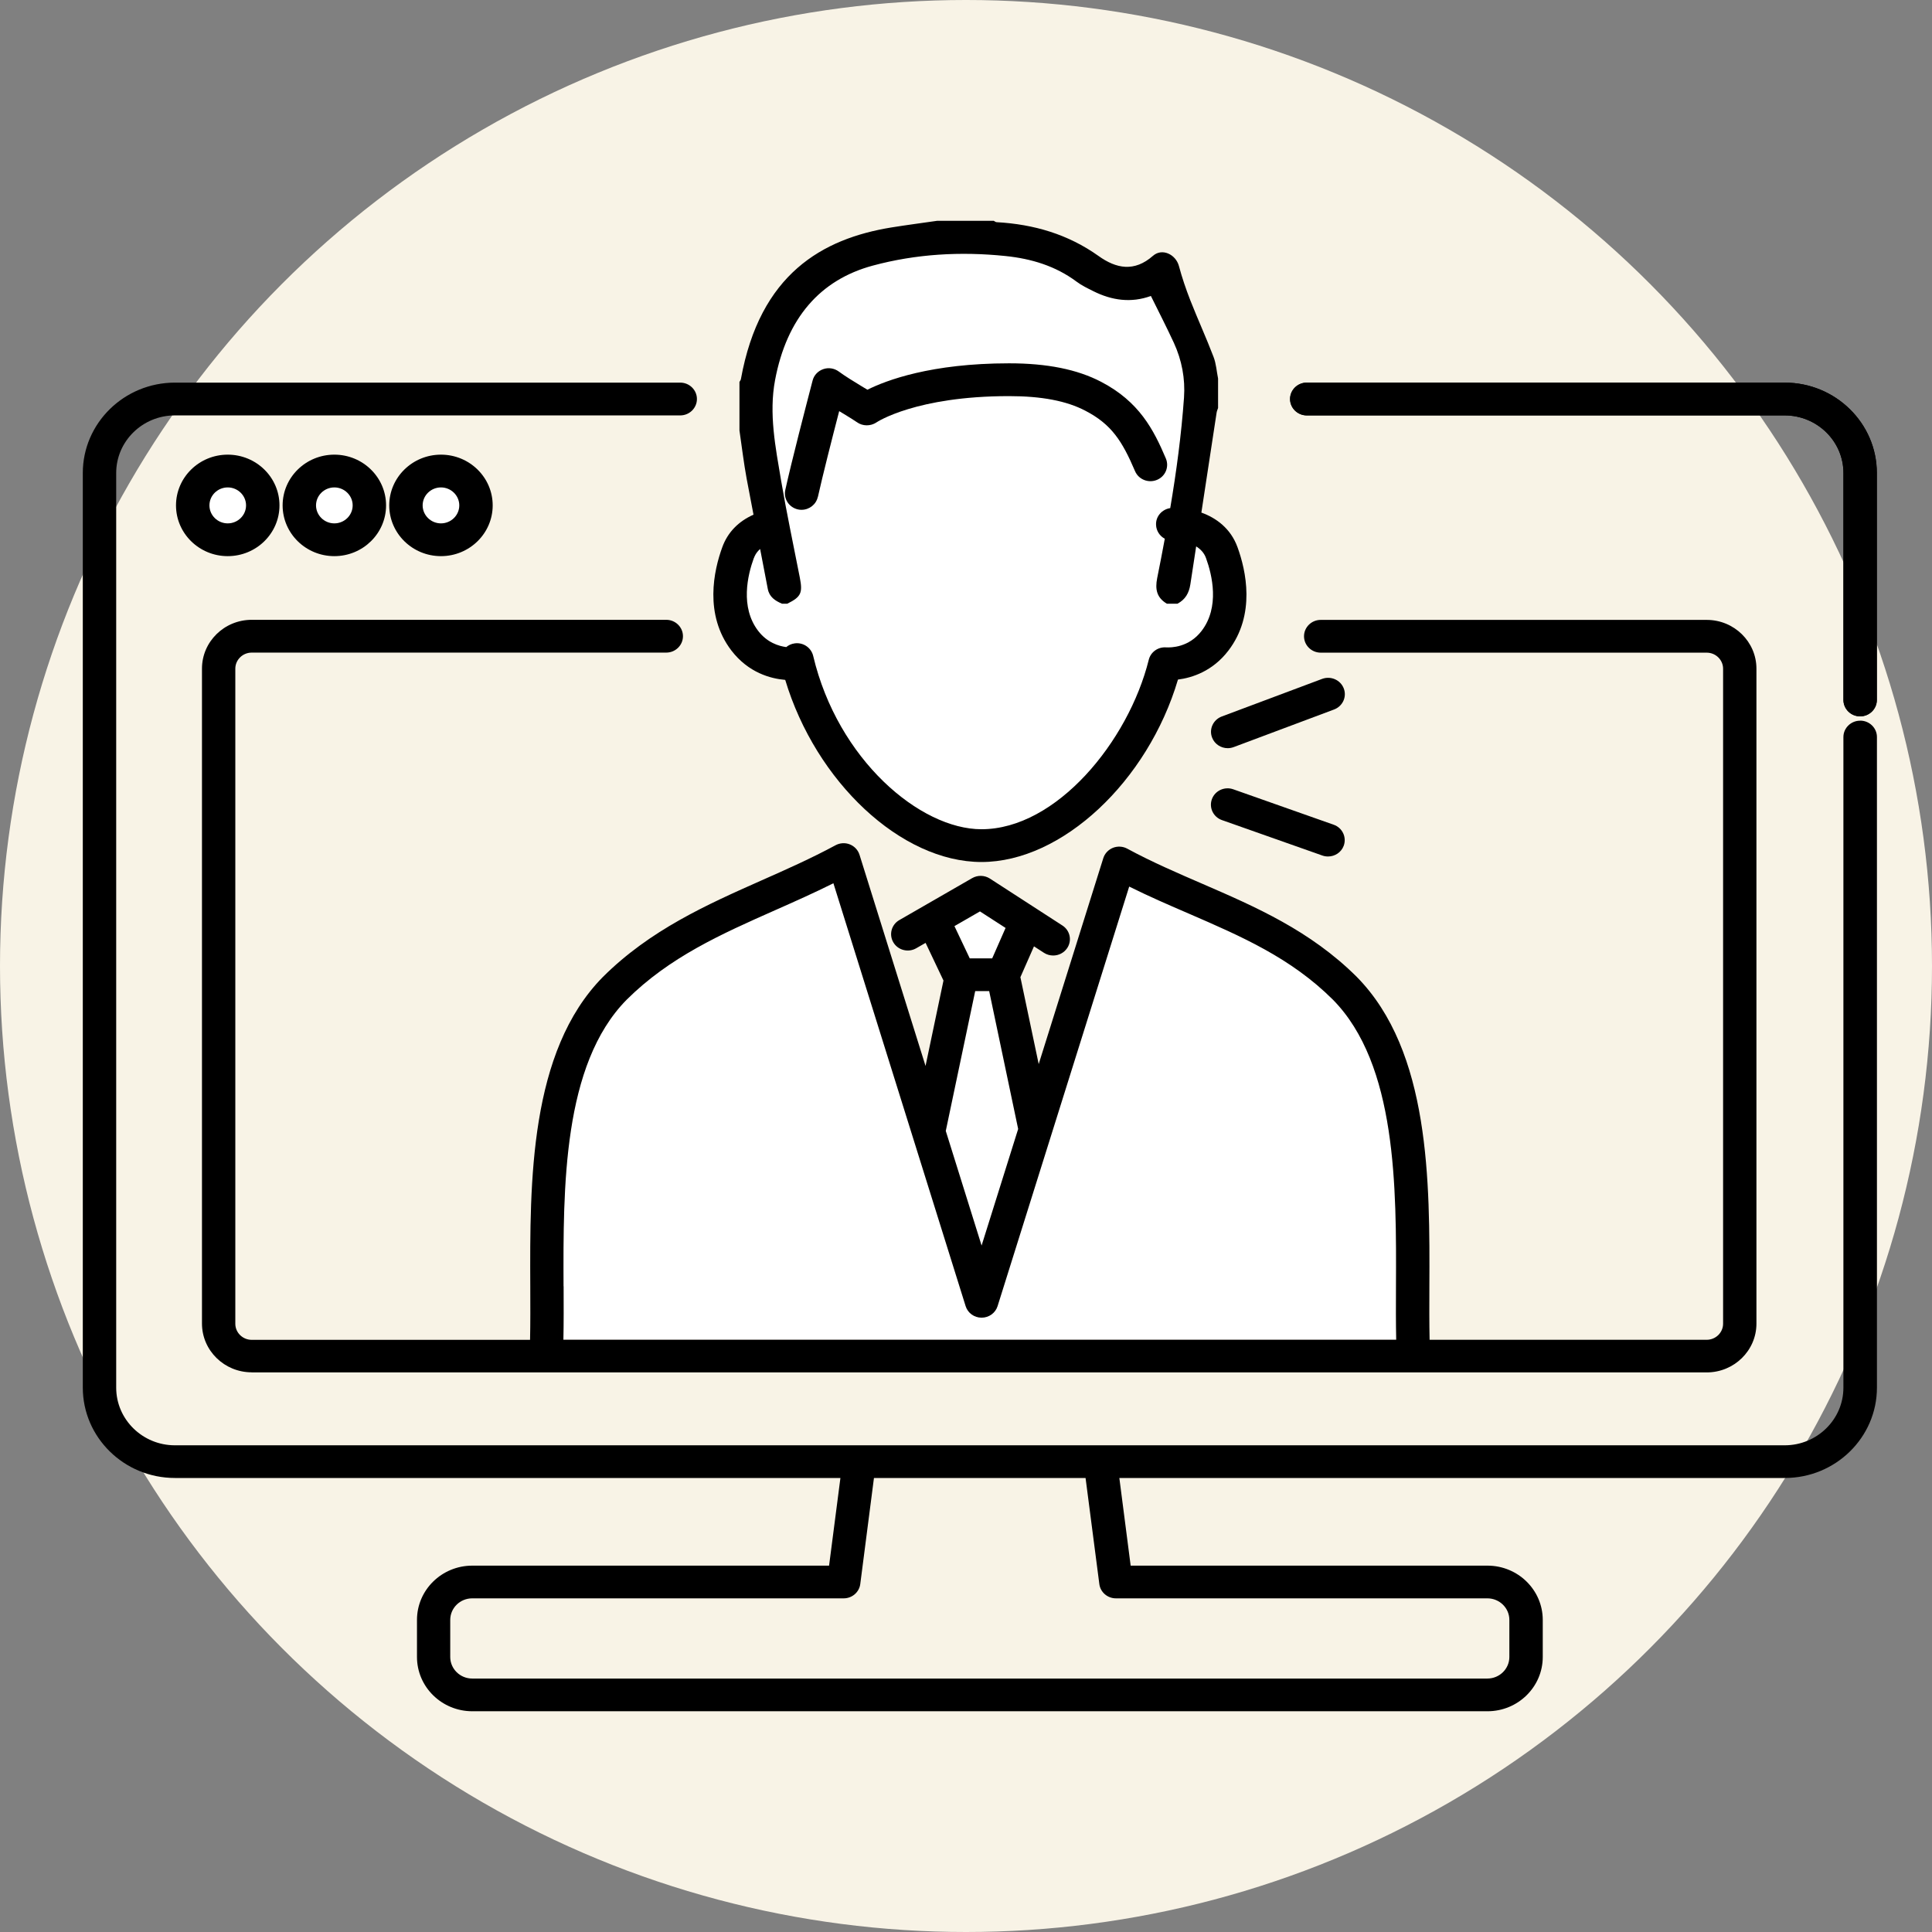 <svg width="70" height="70" viewBox="0 0 70 70" fill="none" xmlns="http://www.w3.org/2000/svg">
<rect x="0" y="0" width="70" height="70" fill="#808080" stroke="none"/>
<circle cx="35" cy="35" r="35" fill="#F8F3E6"/>
<g clip-path="url(#clip0_734_4)">
<path d="M12.781 18.311C12.781 17.951 12.482 17.66 12.117 17.66C11.752 17.66 11.453 17.953 11.453 18.311C11.453 18.67 11.752 18.963 12.117 18.963C12.482 18.963 12.781 18.67 12.781 18.311Z" fill="white"/>
<path d="M16.643 18.311C16.643 17.951 16.345 17.66 15.98 17.66C15.614 17.66 15.316 17.953 15.316 18.311C15.316 18.67 15.614 18.963 15.98 18.963C16.345 18.963 16.643 18.67 16.643 18.311Z" fill="white"/>
<path d="M35.952 34.722L36.434 33.618L35.507 33.02L34.581 33.553L35.136 34.722H35.952Z" fill="white"/>
<path d="M50.587 48.539C50.574 47.929 50.576 47.286 50.579 46.603C50.592 43.025 50.611 38.571 48.292 36.216C46.77 34.702 44.975 33.925 43.075 33.101C42.366 32.795 41.638 32.479 40.913 32.12L36.144 47.322C36.066 47.571 35.832 47.741 35.565 47.741C35.299 47.741 35.064 47.571 34.987 47.322L30.196 32C29.495 32.35 28.789 32.664 28.098 32.97C26.12 33.849 24.254 34.678 22.703 36.222C20.386 38.571 20.405 43.025 20.418 46.603C20.421 47.283 20.424 47.927 20.41 48.539H50.584H50.587Z" fill="white"/>
<path d="M8.918 18.311C8.918 17.951 8.619 17.66 8.254 17.66C7.889 17.66 7.59 17.953 7.59 18.311C7.59 18.67 7.889 18.963 8.254 18.963C8.619 18.963 8.918 18.67 8.918 18.311Z" fill="white"/>
<path d="M28.49 23.444C28.573 23.376 28.674 23.328 28.789 23.31C29.101 23.263 29.396 23.462 29.466 23.763C30.354 27.519 33.334 30.043 35.562 30.043C38.274 30.043 40.886 26.87 41.624 23.904C41.694 23.624 41.958 23.433 42.251 23.454C42.438 23.465 43.08 23.459 43.541 22.855C44.2 21.995 43.922 20.833 43.699 20.218C43.627 20.022 43.493 19.889 43.341 19.795C43.272 20.255 43.2 20.713 43.131 21.173C43.083 21.485 42.949 21.723 42.664 21.872H42.28C41.91 21.652 41.848 21.351 41.931 20.941C42.027 20.467 42.118 19.991 42.206 19.517C42.024 19.421 41.896 19.232 41.888 19.015C41.875 18.709 42.102 18.453 42.403 18.409C42.627 17.082 42.806 15.748 42.901 14.404C42.949 13.719 42.824 13.046 42.534 12.419C42.275 11.859 41.992 11.31 41.702 10.721C40.985 10.983 40.286 10.883 39.617 10.549C39.409 10.444 39.193 10.342 39.009 10.203C38.247 9.633 37.373 9.371 36.434 9.275C34.808 9.107 33.203 9.196 31.622 9.623C29.716 10.138 28.506 11.521 28.085 13.768C27.856 14.987 28.098 16.209 28.304 17.412C28.501 18.586 28.749 19.753 28.981 20.922C29.09 21.482 29.029 21.623 28.527 21.872H28.336C28.085 21.764 27.877 21.626 27.821 21.333C27.73 20.852 27.637 20.37 27.544 19.889C27.392 20.022 27.338 20.158 27.317 20.221C27.093 20.836 26.816 21.997 27.474 22.858C27.8 23.282 28.213 23.41 28.493 23.446L28.49 23.444ZM28.914 18.453C28.589 18.382 28.381 18.069 28.453 17.747C28.679 16.719 29.197 14.736 29.442 13.784C29.492 13.593 29.637 13.436 29.826 13.371C30.015 13.305 30.228 13.337 30.388 13.454C30.625 13.63 30.937 13.818 31.212 13.986C31.287 14.033 31.359 14.074 31.428 14.116C32.108 13.776 33.734 13.159 36.559 13.159C37.94 13.159 39.033 13.379 39.894 13.829C41.273 14.548 41.79 15.552 42.24 16.606C42.368 16.91 42.224 17.255 41.915 17.383C41.608 17.509 41.254 17.367 41.123 17.064C40.66 15.973 40.27 15.369 39.327 14.877C38.644 14.522 37.738 14.346 36.559 14.346C33.185 14.346 31.769 15.288 31.756 15.299C31.543 15.445 31.255 15.442 31.047 15.291C30.951 15.223 30.769 15.11 30.578 14.995C30.521 14.961 30.463 14.925 30.404 14.89C30.143 15.898 29.804 17.229 29.634 17.998C29.573 18.275 29.322 18.466 29.045 18.466C29.002 18.466 28.959 18.461 28.917 18.453H28.914Z" fill="white"/>
<path d="M68 25.362C68 25.689 67.728 25.955 67.395 25.955C67.062 25.955 66.79 25.689 66.79 25.362V17.138C66.79 15.987 65.835 15.051 64.662 15.051H47.345C47.012 15.051 46.74 14.784 46.74 14.457C46.74 14.13 47.012 13.863 47.345 13.863H64.662C66.502 13.863 68 15.333 68 17.138V25.362Z" fill="black"/>
<path d="M36.893 40.906L35.84 35.91H35.336L34.27 40.977L35.568 45.13L36.893 40.906Z" fill="white"/>
<path d="M64.665 13.863H47.348C47.015 13.863 46.743 14.13 46.743 14.457C46.743 14.784 47.015 15.051 47.348 15.051H64.665C65.838 15.051 66.793 15.987 66.793 17.138V25.362C66.793 25.689 67.064 25.955 67.398 25.955C67.731 25.955 68.003 25.689 68.003 25.362V17.138C68.003 15.333 66.505 13.863 64.665 13.863Z" fill="black"/>
<path d="M67.395 26.112C67.062 26.112 66.79 26.379 66.79 26.706V50.278C66.79 51.429 65.835 52.366 64.662 52.366H6.338C5.165 52.366 4.21 51.429 4.21 50.278V17.138C4.21 15.987 5.165 15.051 6.338 15.051H24.646C24.98 15.051 25.251 14.784 25.251 14.457C25.251 14.13 24.98 13.863 24.646 13.863H6.338C4.498 13.863 3 15.333 3 17.138V50.276C3 52.081 4.498 53.55 6.338 53.55H30.45L30.039 56.726H17.113C16.006 56.726 15.108 57.607 15.108 58.693V60.035C15.108 61.12 16.006 62.002 17.113 62.002H53.893C54.999 62.002 55.897 61.12 55.897 60.035V58.693C55.897 57.607 54.999 56.726 53.893 56.726H40.966L40.556 53.55H64.668C66.507 53.55 68.005 52.081 68.005 50.276V26.703C68.005 26.377 67.733 26.11 67.4 26.11L67.395 26.112ZM53.89 57.911C54.33 57.911 54.687 58.261 54.687 58.693V60.035C54.687 60.466 54.33 60.817 53.89 60.817H17.11C16.67 60.817 16.313 60.466 16.313 60.035V58.693C16.313 58.261 16.67 57.911 17.11 57.911H30.57C30.873 57.911 31.132 57.688 31.169 57.393L31.665 53.55H39.332L39.831 57.393C39.868 57.688 40.127 57.911 40.43 57.911H53.89Z" fill="black"/>
<path d="M10.126 18.311C10.126 17.297 9.286 16.473 8.251 16.473C7.217 16.473 6.377 17.297 6.377 18.311C6.377 19.326 7.217 20.15 8.251 20.15C9.286 20.15 10.126 19.326 10.126 18.311ZM7.588 18.311C7.588 17.951 7.886 17.66 8.251 17.66C8.617 17.66 8.915 17.953 8.915 18.311C8.915 18.67 8.617 18.963 8.251 18.963C7.886 18.963 7.588 18.67 7.588 18.311Z" fill="black"/>
<path d="M13.988 18.311C13.988 17.297 13.149 16.473 12.114 16.473C11.08 16.473 10.24 17.297 10.24 18.311C10.24 19.326 11.08 20.15 12.114 20.15C13.149 20.15 13.988 19.326 13.988 18.311ZM11.45 18.311C11.45 17.951 11.749 17.66 12.114 17.66C12.479 17.66 12.778 17.953 12.778 18.311C12.778 18.67 12.479 18.963 12.114 18.963C11.749 18.963 11.45 18.67 11.45 18.311Z" fill="black"/>
<path d="M17.851 18.311C17.851 17.297 17.011 16.473 15.977 16.473C14.943 16.473 14.103 17.297 14.103 18.311C14.103 19.326 14.943 20.15 15.977 20.15C17.011 20.15 17.851 19.326 17.851 18.311ZM15.313 18.311C15.313 17.951 15.612 17.66 15.977 17.66C16.342 17.66 16.641 17.953 16.641 18.311C16.641 18.67 16.342 18.963 15.977 18.963C15.612 18.963 15.313 18.67 15.313 18.311Z" fill="black"/>
<path d="M9.12 49.725H61.837C62.831 49.725 63.639 48.933 63.639 47.957V24.228C63.639 23.252 62.831 22.46 61.837 22.46H47.852C47.519 22.46 47.247 22.726 47.247 23.053C47.247 23.38 47.519 23.647 47.852 23.647H61.837C62.164 23.647 62.431 23.909 62.431 24.23V47.96C62.431 48.281 62.164 48.543 61.837 48.543H51.797C51.784 47.939 51.786 47.295 51.789 46.612C51.805 42.817 51.821 38.096 49.158 35.394C47.471 33.715 45.484 32.854 43.565 32.022C42.667 31.633 41.736 31.233 40.843 30.749C40.683 30.662 40.494 30.652 40.326 30.717C40.158 30.785 40.028 30.921 39.974 31.094L37.634 38.554L36.973 35.415H36.967L37.463 34.288L37.826 34.523C37.927 34.588 38.044 34.62 38.159 34.62C38.356 34.62 38.548 34.526 38.665 34.353C38.849 34.081 38.772 33.712 38.492 33.532L35.864 31.831C35.672 31.709 35.424 31.701 35.224 31.816L32.585 33.336C32.297 33.5 32.201 33.864 32.369 34.146C32.537 34.429 32.907 34.523 33.195 34.358L33.536 34.162L34.184 35.527L33.534 38.622L31.142 30.971C31.089 30.801 30.961 30.662 30.791 30.594C30.623 30.526 30.431 30.539 30.271 30.626C29.402 31.096 28.487 31.502 27.602 31.894C25.611 32.778 23.553 33.694 21.842 35.399C19.181 38.099 19.197 42.82 19.213 46.615C19.216 47.298 19.218 47.941 19.205 48.545H9.12C8.793 48.545 8.526 48.284 8.526 47.962V24.228C8.526 23.906 8.793 23.645 9.12 23.645H24.14C24.473 23.645 24.745 23.378 24.745 23.051C24.745 22.724 24.473 22.457 24.14 22.457H9.12C8.126 22.457 7.318 23.25 7.318 24.225V47.954C7.318 48.93 8.126 49.722 9.12 49.722V49.725ZM35.506 33.022L36.434 33.621L35.949 34.724H35.136L34.581 33.555L35.506 33.022ZM35.333 35.909H35.84L36.89 40.905L35.565 45.129L34.267 40.976L35.333 35.909ZM20.418 46.605C20.405 43.026 20.386 38.572 22.703 36.223C24.254 34.68 26.12 33.848 28.098 32.972C28.789 32.666 29.495 32.352 30.196 32.002L34.987 47.324C35.064 47.572 35.298 47.742 35.565 47.742C35.832 47.742 36.066 47.572 36.144 47.324L40.913 32.122C41.638 32.483 42.365 32.797 43.075 33.103C44.975 33.927 46.769 34.703 48.292 36.218C50.611 38.569 50.595 43.024 50.579 46.605C50.576 47.285 50.574 47.928 50.587 48.54H20.413C20.426 47.931 20.423 47.287 20.421 46.605H20.418Z" fill="black"/>
<path d="M28.45 24.633C29.559 28.324 32.646 31.232 35.562 31.232C38.479 31.232 41.59 28.305 42.68 24.622C43.192 24.557 43.933 24.322 44.506 23.574C45.506 22.268 45.143 20.665 44.837 19.825C44.589 19.143 44.061 18.763 43.528 18.572C43.712 17.367 43.896 16.158 44.08 14.952C44.088 14.895 44.114 14.84 44.133 14.782V13.715C44.08 13.451 44.064 13.176 43.968 12.928C43.704 12.237 43.395 11.562 43.125 10.875C42.968 10.472 42.827 10.059 42.715 9.64C42.603 9.219 42.107 8.976 41.774 9.269C41.097 9.865 40.441 9.732 39.804 9.276C38.697 8.487 37.458 8.126 36.112 8.05C36.074 8.05 36.04 8.018 36.005 8H33.958C33.403 8.081 32.849 8.152 32.297 8.241C29.796 8.649 27.533 9.925 26.845 13.733C26.84 13.77 26.811 13.804 26.792 13.838V15.596C26.877 16.179 26.947 16.768 27.053 17.346C27.133 17.78 27.216 18.214 27.301 18.648C26.755 18.889 26.365 19.289 26.171 19.823C25.864 20.662 25.502 22.266 26.501 23.571C27.12 24.377 27.922 24.588 28.445 24.633H28.45ZM27.314 20.223C27.336 20.16 27.389 20.024 27.541 19.891C27.634 20.372 27.728 20.853 27.818 21.335C27.874 21.63 28.082 21.766 28.333 21.873H28.525C29.026 21.625 29.087 21.484 28.978 20.924C28.749 19.755 28.501 18.588 28.301 17.414C28.098 16.208 27.853 14.989 28.082 13.77C28.506 11.523 29.714 10.14 31.62 9.624C33.2 9.198 34.808 9.109 36.431 9.276C37.367 9.373 38.242 9.635 39.007 10.205C39.191 10.344 39.407 10.446 39.614 10.55C40.283 10.885 40.982 10.985 41.699 10.723C41.99 11.311 42.272 11.861 42.531 12.42C42.821 13.051 42.947 13.723 42.899 14.406C42.803 15.75 42.624 17.084 42.4 18.41C42.099 18.455 41.872 18.711 41.886 19.017C41.894 19.234 42.022 19.425 42.203 19.519C42.115 19.995 42.024 20.469 41.928 20.942C41.846 21.353 41.91 21.654 42.278 21.873H42.661C42.947 21.724 43.08 21.486 43.128 21.175C43.197 20.715 43.269 20.257 43.339 19.797C43.49 19.891 43.626 20.024 43.696 20.22C43.92 20.835 44.197 21.996 43.538 22.857C43.077 23.459 42.435 23.466 42.248 23.456C41.955 23.435 41.691 23.626 41.622 23.906C40.883 26.869 38.271 30.045 35.56 30.045C33.334 30.045 30.351 27.521 29.463 23.765C29.391 23.464 29.098 23.265 28.786 23.312C28.671 23.328 28.57 23.377 28.487 23.445C28.21 23.409 27.794 23.281 27.469 22.857C26.811 21.996 27.088 20.835 27.312 20.22L27.314 20.223Z" fill="black"/>
<path d="M29.634 18.003C29.805 17.234 30.143 15.903 30.405 14.896C30.463 14.932 30.522 14.966 30.578 15C30.77 15.118 30.951 15.228 31.047 15.296C31.255 15.447 31.543 15.447 31.756 15.304C31.77 15.293 33.188 14.352 36.56 14.352C37.738 14.352 38.645 14.524 39.327 14.883C40.273 15.374 40.66 15.981 41.124 17.069C41.252 17.373 41.609 17.514 41.916 17.388C42.225 17.263 42.369 16.915 42.241 16.611C41.793 15.557 41.273 14.553 39.895 13.834C39.031 13.384 37.941 13.164 36.56 13.164C33.734 13.164 32.108 13.781 31.428 14.121C31.362 14.079 31.29 14.035 31.212 13.991C30.938 13.823 30.626 13.635 30.389 13.46C30.226 13.342 30.015 13.308 29.826 13.376C29.637 13.441 29.49 13.596 29.442 13.789C29.194 14.741 28.68 16.721 28.453 17.752C28.381 18.071 28.589 18.387 28.914 18.458C28.957 18.469 29 18.471 29.042 18.471C29.32 18.471 29.57 18.28 29.631 18.003H29.634Z" fill="black"/>
<path d="M43.917 26.726C44.008 26.962 44.24 27.108 44.482 27.108C44.554 27.108 44.626 27.095 44.698 27.069L48.337 25.706C48.649 25.588 48.806 25.246 48.686 24.94C48.566 24.634 48.217 24.482 47.905 24.597L44.266 25.96C43.955 26.078 43.797 26.42 43.917 26.726Z" fill="black"/>
<path d="M47.913 30.998C47.98 31.022 48.049 31.032 48.119 31.032C48.367 31.032 48.599 30.881 48.687 30.64C48.798 30.331 48.636 29.991 48.321 29.881L44.682 28.597C44.368 28.487 44.021 28.647 43.909 28.956C43.797 29.264 43.96 29.604 44.275 29.714L47.913 30.998Z" fill="black"/>
</g>
<defs>
<clipPath id="clip0_734_4">
<rect width="65" height="54" fill="white" transform="translate(3 8)"/>
</clipPath>
</defs>
</svg>

